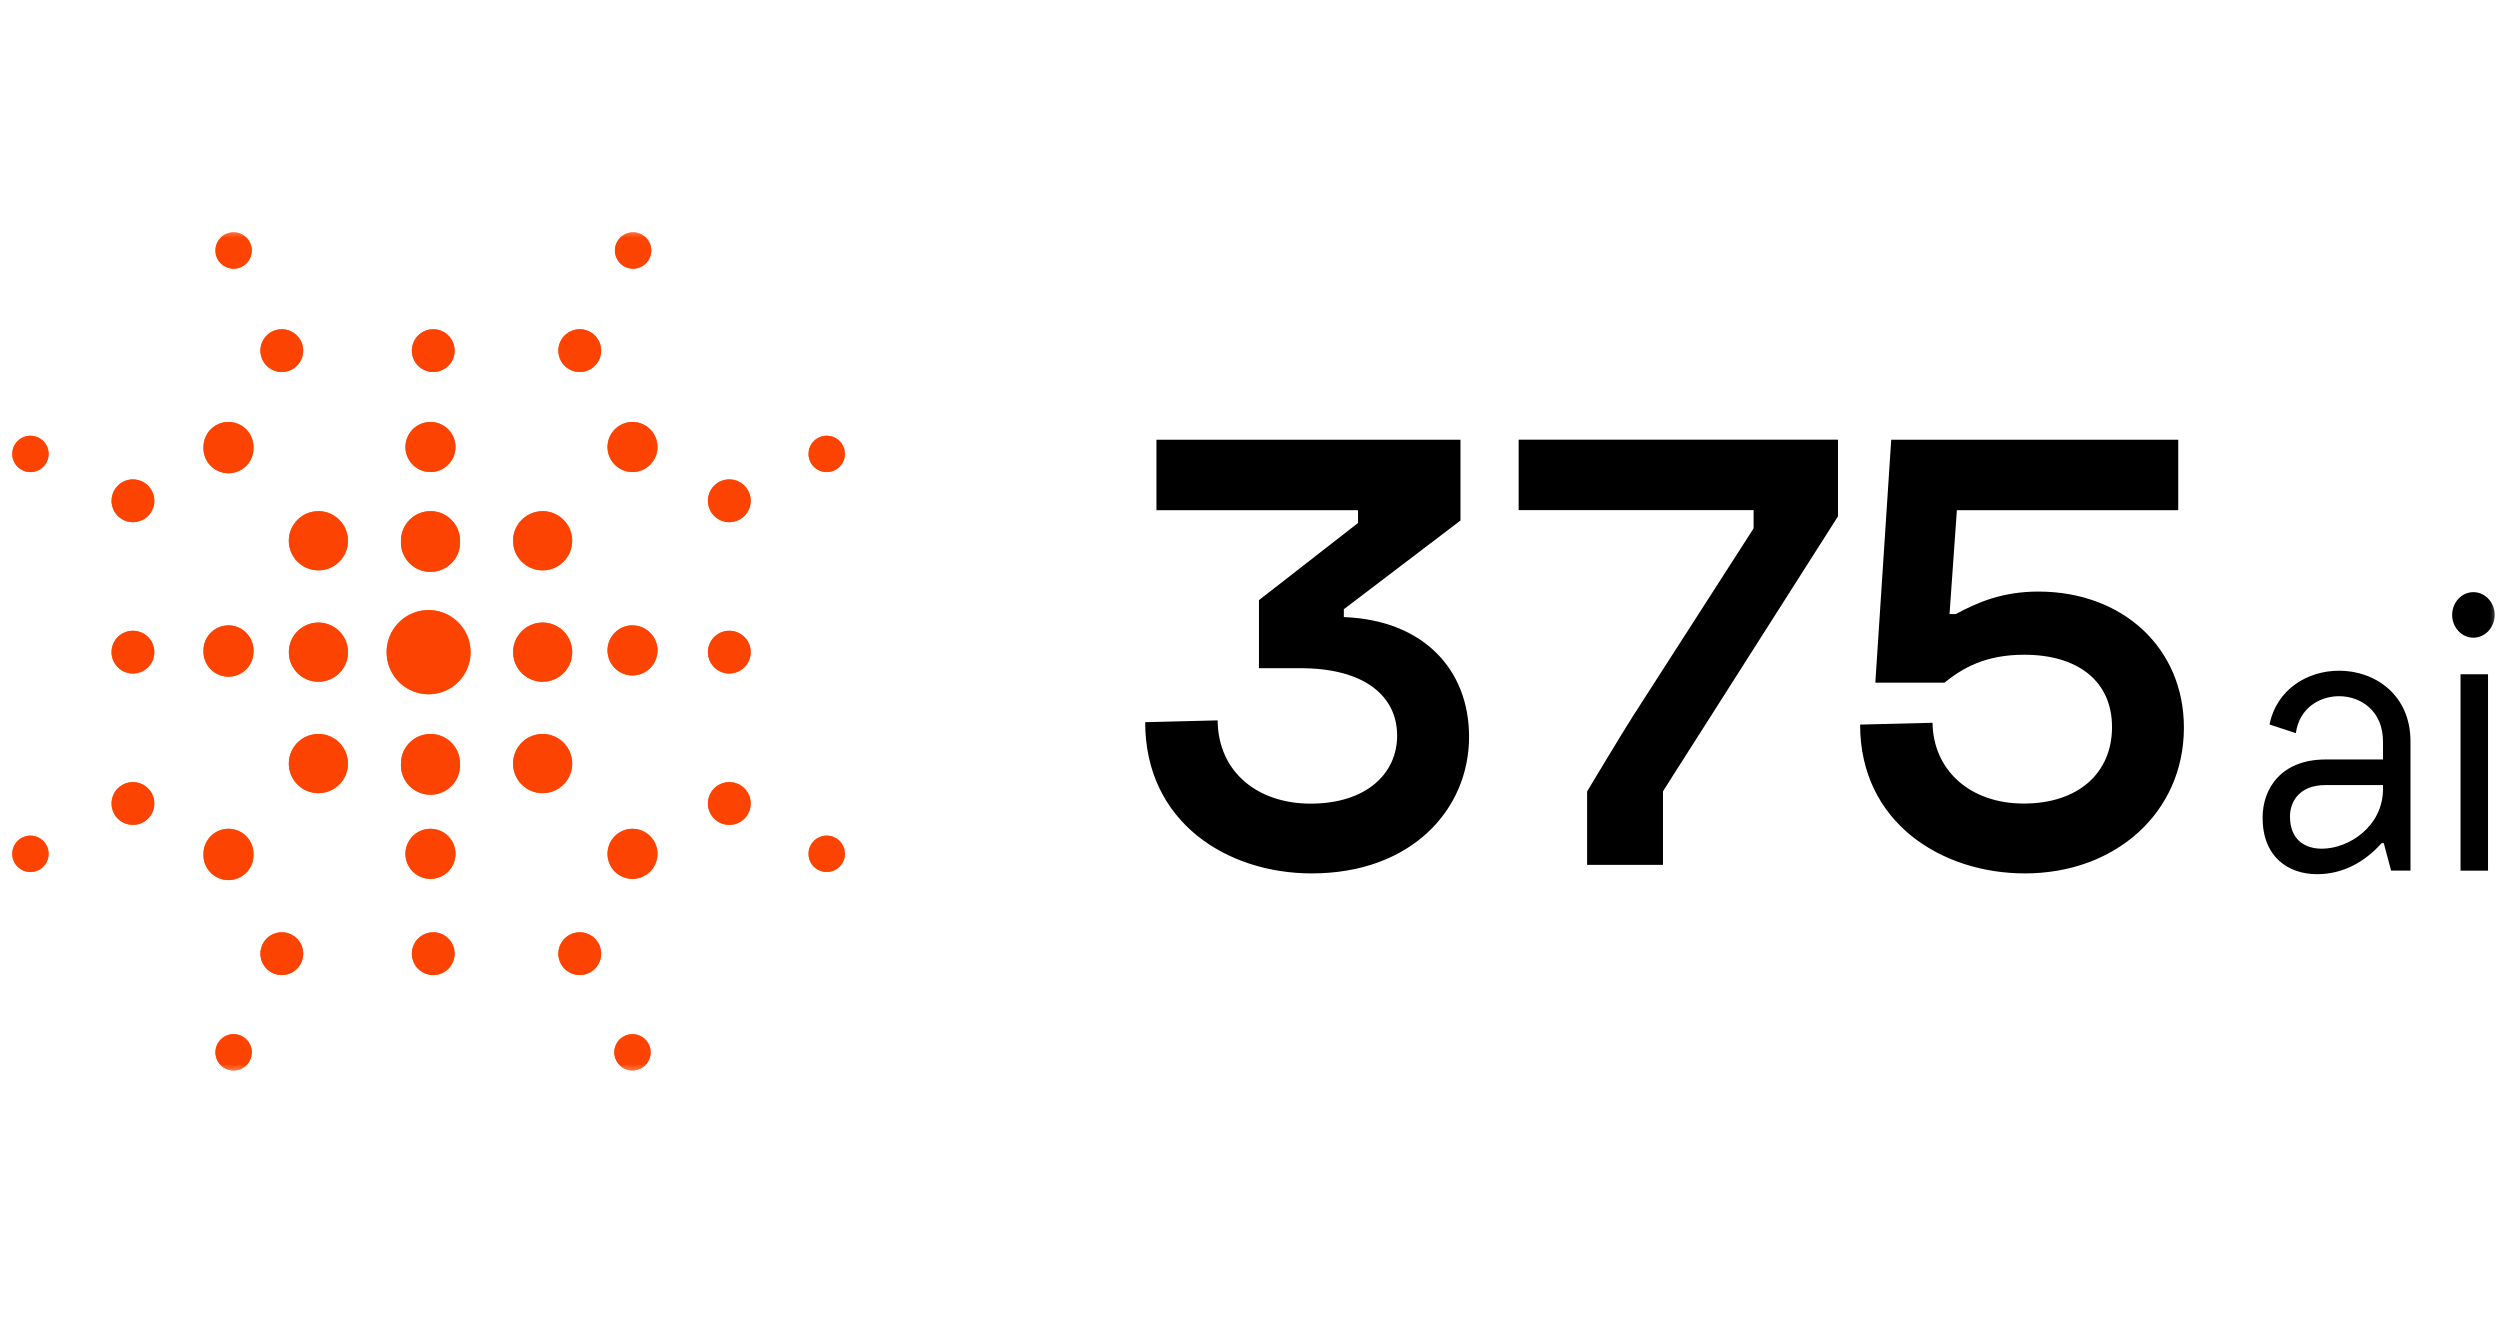 <svg xmlns="http://www.w3.org/2000/svg" width="121" height="64" fill="none"><g clip-path="url(#a)"><mask id="b" width="121" height="41" x="0" y="11" maskUnits="userSpaceOnUse" style="mask-type:luminance"><path fill="#fff" d="M121 11H0v41h121V11Z"/></mask><g mask="url(#b)"><mask id="c" width="75" height="75" x="-17" y="-6" maskUnits="userSpaceOnUse" style="mask-type:luminance"><path fill="#fff" d="M-16.341-5.655h74.283v74.44h-74.283v-74.44Z"/></mask><g fill="#FD4301" mask="url(#c)" opacity=".15"><path d="M20.835 24.741c.79 0 1.429.641 1.429 1.432a1.43 1.43 0 1 1-2.856 0c0-.79.639-1.432 1.427-1.432Zm5.429 5.393c.789 0 1.428.64 1.428 1.431a1.43 1.43 0 0 1-1.428 1.431 1.43 1.43 0 0 1-1.428-1.43c0-.791.64-1.432 1.428-1.432Zm-5.429 5.392c.79 0 1.429.641 1.429 1.432a1.43 1.43 0 1 1-2.856 0c0-.79.639-1.432 1.427-1.432Zm-5.425-5.392a1.43 1.43 0 0 1 .001 2.862 1.43 1.43 0 0 1-1.429-1.43c0-.791.64-1.432 1.429-1.432Zm0-5.393c.79 0 1.429.641 1.429 1.432 0 .79-.64 1.43-1.428 1.43a1.43 1.43 0 0 1 0-2.861Zm-4.352 5.529a1.21 1.21 0 0 1 1.209 1.21 1.21 1.21 0 1 1-2.417 0c0-.668.541-1.21 1.208-1.21Zm4.352 5.256c.79 0 1.429.641 1.429 1.432 0 .79-.64 1.43-1.428 1.43a1.431 1.431 0 0 1 0-2.862Zm5.426 4.589a1.21 1.21 0 0 1 1.208 1.21 1.21 1.21 0 0 1-1.208 1.212 1.21 1.21 0 0 1 0-2.422Zm5.428-4.589a1.43 1.43 0 0 1 1.428 1.432c0 .79-.639 1.43-1.428 1.43a1.431 1.431 0 0 1 0-2.862Zm4.349-5.256a1.21 1.21 0 0 1 1.208 1.21 1.21 1.21 0 0 1-1.208 1.211 1.21 1.21 0 0 1-1.208-1.21c0-.67.54-1.212 1.208-1.212Zm-4.349-5.529a1.43 1.43 0 0 1 1.428 1.432c0 .79-.639 1.43-1.428 1.43a1.43 1.43 0 0 1 0-2.861Zm-5.428-4.317a1.21 1.21 0 0 1 1.208 1.21 1.21 1.21 0 0 1-1.208 1.212 1.21 1.21 0 0 1 0-2.421Zm-9.778 0a1.21 1.21 0 0 1 1.209 1.21 1.21 1.21 0 1 1-2.417 0c0-.668.541-1.21 1.208-1.21ZM6.435 30.53a1.033 1.033 0 1 1-.002 2.067 1.033 1.033 0 0 1 .002-2.067Zm4.623 9.585a1.21 1.21 0 0 1 1.209 1.21 1.21 1.21 0 1 1-2.417 0c0-.668.541-1.21 1.208-1.21Zm9.912 5.009a1.033 1.033 0 1 1-.002 2.067 1.033 1.033 0 0 1 .003-2.067Zm9.643-5.009a1.21 1.21 0 0 1 1.208 1.21 1.21 1.21 0 0 1-1.208 1.212 1.21 1.21 0 0 1-1.208-1.211c0-.669.54-1.211 1.208-1.211ZM35.3 30.53a1.033 1.033 0 1 1-.003 2.067 1.033 1.033 0 0 1 .003-2.067Zm-4.687-10.106a1.21 1.21 0 0 1 1.208 1.21 1.21 1.21 0 0 1-1.208 1.212 1.21 1.21 0 0 1-1.208-1.211c0-.669.54-1.21 1.208-1.21Zm-9.643-4.487a1.033 1.033 0 1 1-.002 2.067 1.033 1.033 0 0 1 .003-2.067Zm-7.33 0a1.033 1.033 0 1 1-.002 2.067 1.033 1.033 0 0 1 .002-2.067Zm-7.205 7.268a1.033 1.033 0 1 1-.002 2.067 1.033 1.033 0 0 1 .002-2.067Zm0 14.651a1.033 1.033 0 1 1-.002 2.067 1.033 1.033 0 0 1 .002-2.067Zm7.205 7.268a1.033 1.033 0 1 1-.002 2.067 1.033 1.033 0 0 1 .002-2.067Zm14.421 0a1.033 1.033 0 1 1-.002 2.067 1.033 1.033 0 0 1 .002-2.067Zm7.239-7.268a1.033 1.033 0 1 1-.003 2.067 1.033 1.033 0 0 1 .003-2.067Zm0-14.651a1.033 1.033 0 1 1-.002 2.067 1.033 1.033 0 0 1 .002-2.067Zm-7.239-7.268a1.033 1.033 0 1 1-.002 2.067 1.033 1.033 0 0 1 .002-2.067ZM1.474 21.092a.878.878 0 1 1-.002 1.756.878.878 0 0 1 .002-1.756Zm0 19.355a.878.878 0 1 1-.002 1.756.878.878 0 0 1 .002-1.756Zm9.804 9.608a.878.878 0 1 1-.002 1.755.878.878 0 0 1 .002-1.755Zm19.335 0a.877.877 0 1 1-.002 1.755.877.877 0 0 1 .002-1.755Zm9.401-9.608a.878.878 0 1 1-.002 1.756.878.878 0 0 1 .002-1.756Zm0-19.355a.878.878 0 1 1-.002 1.756.878.878 0 0 1 .002-1.756Zm-9.401-9.845a.878.878 0 1 1-.002 1.755.878.878 0 0 1 .002-1.755Zm-19.335 0a.878.878 0 1 1-.002 1.755.878.878 0 0 1 .002-1.755Zm9.466 18.283c1.122 0 2.03.911 2.03 2.035s-.909 2.035-2.03 2.035a2.033 2.033 0 0 1-2.03-2.035c0-1.124.909-2.035 2.03-2.035Z"/></g><mask id="d" width="75" height="75" x="-17" y="-6" maskUnits="userSpaceOnUse" style="mask-type:luminance"><path fill="#fff" d="M-16.341-5.655h74.283v74.44h-74.283v-74.44Z"/></mask><g fill="#FD4301" mask="url(#d)" opacity=".35"><path d="M20.835 24.741c.79 0 1.429.641 1.429 1.432a1.43 1.43 0 1 1-2.856 0c0-.79.639-1.432 1.427-1.432Zm5.429 5.393c.789 0 1.428.64 1.428 1.431a1.43 1.43 0 0 1-1.428 1.431 1.43 1.43 0 0 1-1.428-1.43c0-.791.64-1.432 1.428-1.432Zm-5.429 5.392c.79 0 1.429.641 1.429 1.432a1.43 1.43 0 1 1-2.856 0c0-.79.639-1.432 1.427-1.432Zm-5.425-5.392a1.43 1.43 0 0 1 .001 2.862 1.43 1.43 0 0 1-1.429-1.43c0-.791.64-1.432 1.429-1.432Zm0-5.393c.79 0 1.429.641 1.429 1.432 0 .79-.64 1.43-1.428 1.43a1.43 1.43 0 0 1 0-2.861Zm-4.352 5.529a1.21 1.21 0 0 1 1.209 1.21 1.21 1.21 0 1 1-2.417 0c0-.668.541-1.21 1.208-1.21Zm4.352 5.256c.79 0 1.429.641 1.429 1.432 0 .79-.64 1.43-1.428 1.43a1.431 1.431 0 0 1 0-2.862Zm5.426 4.589a1.21 1.21 0 0 1 1.208 1.21 1.21 1.21 0 0 1-1.208 1.212 1.21 1.21 0 0 1 0-2.422Zm5.428-4.589a1.43 1.43 0 0 1 1.428 1.432c0 .79-.639 1.43-1.428 1.43a1.431 1.431 0 0 1 0-2.862Zm4.349-5.256a1.21 1.21 0 0 1 1.208 1.21 1.21 1.21 0 0 1-1.208 1.211 1.21 1.21 0 0 1-1.208-1.21c0-.67.54-1.212 1.208-1.212Zm-4.349-5.529a1.43 1.43 0 0 1 1.428 1.432c0 .79-.639 1.43-1.428 1.43a1.43 1.43 0 0 1 0-2.861Zm-5.428-4.317a1.21 1.21 0 0 1 1.208 1.21 1.21 1.21 0 0 1-1.208 1.212 1.21 1.21 0 0 1 0-2.421Zm-9.778 0a1.21 1.21 0 0 1 1.209 1.21 1.21 1.21 0 1 1-2.417 0c0-.668.541-1.21 1.208-1.21ZM6.435 30.53a1.033 1.033 0 1 1-.002 2.067 1.033 1.033 0 0 1 .002-2.067Zm4.623 9.585a1.21 1.21 0 0 1 1.209 1.21 1.21 1.21 0 1 1-2.417 0c0-.668.541-1.21 1.208-1.21Zm9.912 5.009a1.033 1.033 0 1 1-.002 2.067 1.033 1.033 0 0 1 .003-2.067Zm9.643-5.009a1.21 1.21 0 0 1 1.208 1.21 1.21 1.21 0 0 1-1.208 1.212 1.21 1.21 0 0 1-1.208-1.211c0-.669.54-1.211 1.208-1.211ZM35.3 30.53a1.033 1.033 0 1 1-.003 2.067 1.033 1.033 0 0 1 .003-2.067Zm-4.687-10.106a1.21 1.21 0 0 1 1.208 1.21 1.21 1.21 0 0 1-1.208 1.212 1.21 1.21 0 0 1-1.208-1.211c0-.669.54-1.21 1.208-1.21Zm-9.643-4.487a1.033 1.033 0 1 1-.002 2.067 1.033 1.033 0 0 1 .003-2.067Zm-7.33 0a1.033 1.033 0 1 1-.002 2.067 1.033 1.033 0 0 1 .002-2.067Zm-7.205 7.268a1.033 1.033 0 1 1-.002 2.067 1.033 1.033 0 0 1 .002-2.067Zm0 14.651a1.033 1.033 0 1 1-.002 2.067 1.033 1.033 0 0 1 .002-2.067Zm7.205 7.268a1.033 1.033 0 1 1-.002 2.067 1.033 1.033 0 0 1 .002-2.067Zm14.421 0a1.033 1.033 0 1 1-.002 2.067 1.033 1.033 0 0 1 .002-2.067Zm7.239-7.268a1.033 1.033 0 1 1-.003 2.067 1.033 1.033 0 0 1 .003-2.067Zm0-14.651a1.033 1.033 0 1 1-.002 2.067 1.033 1.033 0 0 1 .002-2.067Zm-7.239-7.268a1.033 1.033 0 1 1-.002 2.067 1.033 1.033 0 0 1 .002-2.067ZM1.474 21.092a.878.878 0 1 1-.002 1.756.878.878 0 0 1 .002-1.756Zm0 19.355a.878.878 0 1 1-.002 1.756.878.878 0 0 1 .002-1.756Zm9.804 9.608a.878.878 0 1 1-.002 1.755.878.878 0 0 1 .002-1.755Zm19.335 0a.877.877 0 1 1-.002 1.755.877.877 0 0 1 .002-1.755Zm9.401-9.608a.878.878 0 1 1-.002 1.756.878.878 0 0 1 .002-1.756Zm0-19.355a.878.878 0 1 1-.002 1.756.878.878 0 0 1 .002-1.756Zm-9.401-9.845a.878.878 0 1 1-.002 1.755.878.878 0 0 1 .002-1.755Zm-19.335 0a.878.878 0 1 1-.002 1.755.878.878 0 0 1 .002-1.755Zm9.466 18.283c1.122 0 2.03.911 2.03 2.035s-.909 2.035-2.03 2.035a2.033 2.033 0 0 1-2.03-2.035c0-1.124.909-2.035 2.03-2.035Z"/></g><mask id="e" width="75" height="75" x="-17" y="-6" maskUnits="userSpaceOnUse" style="mask-type:luminance"><path fill="#fff" d="M-16.341-5.655h74.283v74.44h-74.283v-74.44Z"/></mask><g fill="#FD4301" mask="url(#e)" opacity=".55"><path d="M20.835 24.741c.79 0 1.429.641 1.429 1.432a1.43 1.43 0 1 1-2.856 0c0-.79.639-1.432 1.427-1.432Zm5.429 5.393c.789 0 1.428.64 1.428 1.431a1.43 1.43 0 0 1-1.428 1.431 1.43 1.43 0 0 1-1.428-1.43c0-.791.64-1.432 1.428-1.432Zm-5.429 5.392c.79 0 1.429.641 1.429 1.432a1.43 1.43 0 1 1-2.856 0c0-.79.639-1.432 1.427-1.432Zm-5.425-5.392a1.43 1.43 0 0 1 .001 2.862 1.43 1.43 0 0 1-1.429-1.43c0-.791.64-1.432 1.429-1.432Zm0-5.393c.79 0 1.429.641 1.429 1.432 0 .79-.64 1.43-1.428 1.43a1.43 1.43 0 0 1 0-2.861Zm-4.352 5.529a1.21 1.21 0 0 1 1.209 1.21 1.21 1.21 0 1 1-2.417 0c0-.668.541-1.21 1.208-1.21Zm4.352 5.256c.79 0 1.429.641 1.429 1.432 0 .79-.64 1.43-1.428 1.43a1.431 1.431 0 0 1 0-2.862Zm5.426 4.589a1.21 1.21 0 0 1 1.208 1.21 1.21 1.21 0 0 1-1.208 1.212 1.21 1.21 0 0 1 0-2.422Zm5.428-4.589a1.43 1.43 0 0 1 1.428 1.432c0 .79-.639 1.43-1.428 1.43a1.431 1.431 0 0 1 0-2.862Zm4.349-5.256a1.21 1.21 0 0 1 1.208 1.21 1.21 1.21 0 0 1-1.208 1.211 1.21 1.21 0 0 1-1.208-1.21c0-.67.54-1.212 1.208-1.212Zm-4.349-5.529a1.43 1.43 0 0 1 1.428 1.432c0 .79-.639 1.43-1.428 1.43a1.43 1.43 0 0 1 0-2.861Zm-5.428-4.317a1.21 1.21 0 0 1 1.208 1.21 1.21 1.21 0 0 1-1.208 1.212 1.21 1.21 0 0 1 0-2.421Zm-9.778 0a1.21 1.21 0 0 1 1.209 1.21 1.21 1.21 0 1 1-2.417 0c0-.668.541-1.21 1.208-1.21ZM6.435 30.53a1.033 1.033 0 1 1-.002 2.067 1.033 1.033 0 0 1 .002-2.067Zm4.623 9.585a1.21 1.21 0 0 1 1.209 1.21 1.21 1.21 0 1 1-2.417 0c0-.668.541-1.21 1.208-1.21Zm9.912 5.009a1.033 1.033 0 1 1-.002 2.067 1.033 1.033 0 0 1 .003-2.067Zm9.643-5.009a1.21 1.21 0 0 1 1.208 1.21 1.21 1.21 0 0 1-1.208 1.212 1.21 1.21 0 0 1-1.208-1.211c0-.669.54-1.211 1.208-1.211ZM35.3 30.53a1.033 1.033 0 1 1-.003 2.067 1.033 1.033 0 0 1 .003-2.067Zm-4.687-10.106a1.21 1.21 0 0 1 1.208 1.21 1.21 1.21 0 0 1-1.208 1.212 1.21 1.21 0 0 1-1.208-1.211c0-.669.54-1.21 1.208-1.21Zm-9.643-4.487a1.033 1.033 0 1 1-.002 2.067 1.033 1.033 0 0 1 .003-2.067Zm-7.33 0a1.033 1.033 0 1 1-.002 2.067 1.033 1.033 0 0 1 .002-2.067Zm-7.205 7.268a1.033 1.033 0 1 1-.002 2.067 1.033 1.033 0 0 1 .002-2.067Zm0 14.651a1.033 1.033 0 1 1-.002 2.067 1.033 1.033 0 0 1 .002-2.067Zm7.205 7.268a1.033 1.033 0 1 1-.002 2.067 1.033 1.033 0 0 1 .002-2.067Zm14.421 0a1.033 1.033 0 1 1-.002 2.067 1.033 1.033 0 0 1 .002-2.067Zm7.239-7.268a1.033 1.033 0 1 1-.003 2.067 1.033 1.033 0 0 1 .003-2.067Zm0-14.651a1.033 1.033 0 1 1-.002 2.067 1.033 1.033 0 0 1 .002-2.067Zm-7.239-7.268a1.033 1.033 0 1 1-.002 2.067 1.033 1.033 0 0 1 .002-2.067ZM1.474 21.092a.878.878 0 1 1-.002 1.756.878.878 0 0 1 .002-1.756Zm0 19.355a.878.878 0 1 1-.002 1.756.878.878 0 0 1 .002-1.756Zm9.804 9.608a.878.878 0 1 1-.002 1.755.878.878 0 0 1 .002-1.755Zm19.335 0a.877.877 0 1 1-.002 1.755.877.877 0 0 1 .002-1.755Zm9.401-9.608a.878.878 0 1 1-.002 1.756.878.878 0 0 1 .002-1.756Zm0-19.355a.878.878 0 1 1-.002 1.756.878.878 0 0 1 .002-1.756Zm-9.401-9.845a.878.878 0 1 1-.002 1.755.878.878 0 0 1 .002-1.755Zm-19.335 0a.878.878 0 1 1-.002 1.755.878.878 0 0 1 .002-1.755Zm9.466 18.283c1.122 0 2.03.911 2.03 2.035s-.909 2.035-2.03 2.035a2.033 2.033 0 0 1-2.03-2.035c0-1.124.909-2.035 2.03-2.035Z"/></g><mask id="f" width="75" height="75" x="-17" y="-6" maskUnits="userSpaceOnUse" style="mask-type:luminance"><path fill="#fff" d="M-16.341-5.655h74.283v74.44h-74.283v-74.44Z"/></mask><g fill="#FD4301" mask="url(#f)"><path d="M20.835 24.741c.79 0 1.429.641 1.429 1.432a1.43 1.43 0 1 1-2.856 0c0-.79.639-1.432 1.427-1.432Zm5.429 5.393c.789 0 1.428.64 1.428 1.431a1.43 1.43 0 0 1-1.428 1.431 1.43 1.43 0 0 1-1.428-1.43c0-.791.64-1.432 1.428-1.432Zm-5.429 5.392c.79 0 1.429.641 1.429 1.432a1.43 1.43 0 1 1-2.856 0c0-.79.639-1.432 1.427-1.432Zm-5.425-5.392a1.43 1.43 0 0 1 .001 2.862 1.43 1.43 0 0 1-1.429-1.43c0-.791.64-1.432 1.429-1.432Zm0-5.393c.79 0 1.429.641 1.429 1.432 0 .79-.64 1.43-1.428 1.43a1.43 1.43 0 0 1 0-2.861Zm-4.352 5.529a1.21 1.21 0 0 1 1.209 1.21 1.21 1.21 0 1 1-2.417 0c0-.668.541-1.21 1.208-1.21Zm4.352 5.256c.79 0 1.429.641 1.429 1.432 0 .79-.64 1.43-1.428 1.43a1.431 1.431 0 0 1 0-2.862Zm5.426 4.589a1.21 1.21 0 0 1 1.208 1.21 1.21 1.21 0 0 1-1.208 1.212 1.21 1.21 0 0 1 0-2.422Zm5.428-4.589a1.43 1.43 0 0 1 1.428 1.432c0 .79-.639 1.43-1.428 1.43a1.431 1.431 0 0 1 0-2.862Zm4.349-5.256a1.21 1.21 0 0 1 1.208 1.21 1.21 1.21 0 0 1-1.208 1.211 1.21 1.21 0 0 1-1.208-1.21c0-.67.54-1.212 1.208-1.212Zm-4.349-5.529a1.43 1.43 0 0 1 1.428 1.432c0 .79-.639 1.43-1.428 1.43a1.43 1.43 0 0 1 0-2.861Zm-5.428-4.317a1.21 1.21 0 0 1 1.208 1.21 1.21 1.21 0 0 1-1.208 1.212 1.21 1.21 0 0 1 0-2.421Zm-9.778 0a1.21 1.21 0 0 1 1.209 1.21 1.21 1.21 0 1 1-2.417 0c0-.668.541-1.21 1.208-1.21ZM6.435 30.53a1.033 1.033 0 1 1-.002 2.067 1.033 1.033 0 0 1 .002-2.067Zm4.623 9.585a1.21 1.21 0 0 1 1.209 1.21 1.21 1.21 0 1 1-2.417 0c0-.668.541-1.21 1.208-1.21Zm9.912 5.009a1.033 1.033 0 1 1-.002 2.067 1.033 1.033 0 0 1 .003-2.067Zm9.643-5.009a1.21 1.21 0 0 1 1.208 1.21 1.21 1.21 0 0 1-1.208 1.212 1.21 1.21 0 0 1-1.208-1.211c0-.669.54-1.211 1.208-1.211ZM35.3 30.53a1.033 1.033 0 1 1-.003 2.067 1.033 1.033 0 0 1 .003-2.067Zm-4.687-10.106a1.21 1.21 0 0 1 1.208 1.21 1.21 1.21 0 0 1-1.208 1.212 1.21 1.21 0 0 1-1.208-1.211c0-.669.54-1.21 1.208-1.21Zm-9.643-4.487a1.033 1.033 0 1 1-.002 2.067 1.033 1.033 0 0 1 .003-2.067Zm-7.33 0a1.033 1.033 0 1 1-.002 2.067 1.033 1.033 0 0 1 .002-2.067Zm-7.205 7.268a1.033 1.033 0 1 1-.002 2.067 1.033 1.033 0 0 1 .002-2.067Zm0 14.651a1.033 1.033 0 1 1-.002 2.067 1.033 1.033 0 0 1 .002-2.067Zm7.205 7.268a1.033 1.033 0 1 1-.002 2.067 1.033 1.033 0 0 1 .002-2.067Zm14.421 0a1.033 1.033 0 1 1-.002 2.067 1.033 1.033 0 0 1 .002-2.067Zm7.239-7.268a1.033 1.033 0 1 1-.003 2.067 1.033 1.033 0 0 1 .003-2.067Zm0-14.651a1.033 1.033 0 1 1-.002 2.067 1.033 1.033 0 0 1 .002-2.067Zm-7.239-7.268a1.033 1.033 0 1 1-.002 2.067 1.033 1.033 0 0 1 .002-2.067ZM1.474 21.092a.878.878 0 1 1-.002 1.756.878.878 0 0 1 .002-1.756Zm0 19.355a.878.878 0 1 1-.002 1.756.878.878 0 0 1 .002-1.756Zm9.804 9.608a.878.878 0 1 1-.002 1.755.878.878 0 0 1 .002-1.755Zm19.335 0a.877.877 0 1 1-.002 1.755.877.877 0 0 1 .002-1.755Zm9.401-9.608a.878.878 0 1 1-.002 1.756.878.878 0 0 1 .002-1.756Zm0-19.355a.878.878 0 1 1-.002 1.756.878.878 0 0 1 .002-1.756Zm-9.401-9.845a.878.878 0 1 1-.002 1.755.878.878 0 0 1 .002-1.755Zm-19.335 0a.878.878 0 1 1-.002 1.755.878.878 0 0 1 .002-1.755Zm9.466 18.283c1.122 0 2.03.911 2.03 2.035s-.909 2.035-2.03 2.035a2.033 2.033 0 0 1-2.03-2.035c0-1.124.909-2.035 2.03-2.035Z"/></g><mask id="h" width="157" height="37" x="-18" y="13" maskUnits="userSpaceOnUse" style="mask-type:luminance"><path fill="url(#g)" d="M138.99 13.326v36.348H-17.7V13.326h156.69Z"/></mask><g mask="url(#h)"><mask id="i" width="157" height="37" x="-18" y="13" maskUnits="userSpaceOnUse" style="mask-type:luminance"><path fill="#fff" d="M-17.7 13.326h156.69v36.348H-17.7V13.326Z"/></mask><g fill="#000" mask="url(#i)"><path d="M65.045 29.867c3.838.146 6.058 2.527 6.058 5.793 0 3.527-2.795 6.613-7.618 6.613-4.081 0-8.058-2.469-8.058-7.319l3.506-.088c.027 2.557 2 4.03 4.495 4.03 2.656 0 4.193-1.412 4.193-3.294 0-1.882-1.533-3.262-4.687-3.262h-2v-3.293l4.795-3.735v-.617h-9.757v-3.412h14.715v3.91l-5.645 4.294v.384l.003-.004Zm11.771 11.996v-3.558s1.75-2.916 2.22-3.646l5.838-9.085v-.882H73.503V21.28h15.456v3.71l-6.647 10.443c-.748 1.163-1.824 2.869-1.824 2.869v3.558h-3.672v.003Zm13.213-6.793 3.506-.088c.027 2.262 1.78 3.91 4.413 3.91s4.274-1.469 4.274-3.703c0-2.235-1.671-3.5-4.247-3.5-1.892 0-2.988.647-3.865 1.353h-3.344l.769-11.759h13.892v3.412H94.713l-.356 5.027h.301c1.043-.56 2.248-1.09 4-1.09 4.055 0 7.043 2.704 7.043 6.587 0 4.087-3.289 7.054-7.699 7.054-4 0-7.973-2.438-7.973-7.203Zm22.526 1.689h2.782v-.875c0-1.465-1.063-2.188-2.126-2.188-.958 0-1.932.59-2.091 1.788l-1.276-.418c.355-1.73 1.861-2.604 3.367-2.604 1.736 0 3.456 1.16 3.456 3.422v6.254h-.938l-.355-1.33h-.105c-.833.933-1.895 1.503-3.121 1.503-1.401 0-2.639-.838-2.639-2.737 0-1.408.903-2.815 3.049-2.815h-.003Zm2.782 1.428v-.19h-2.782c-1.242 0-1.72.78-1.72 1.52 0 1.101.691 1.56 1.544 1.56 1.309 0 2.958-1.083 2.958-2.89Zm3.753-5.552h1.33v9.506h-1.33v-9.506Zm.622-3.975c.569 0 1.029.495 1.029 1.102 0 .607-.46 1.102-1.029 1.102-.568 0-1.028-.495-1.028-1.102 0-.607.46-1.102 1.028-1.102Z"/></g></g></g></g><defs><linearGradient id="g" x1="119.237" x2="138.098" y1="31.5" y2="31.5" gradientUnits="userSpaceOnUse"><stop stop-color="#fff"/><stop offset="1"/></linearGradient><clipPath id="a"><path fill="#fff" d="M0 11h121v41H0z"/></clipPath></defs></svg>